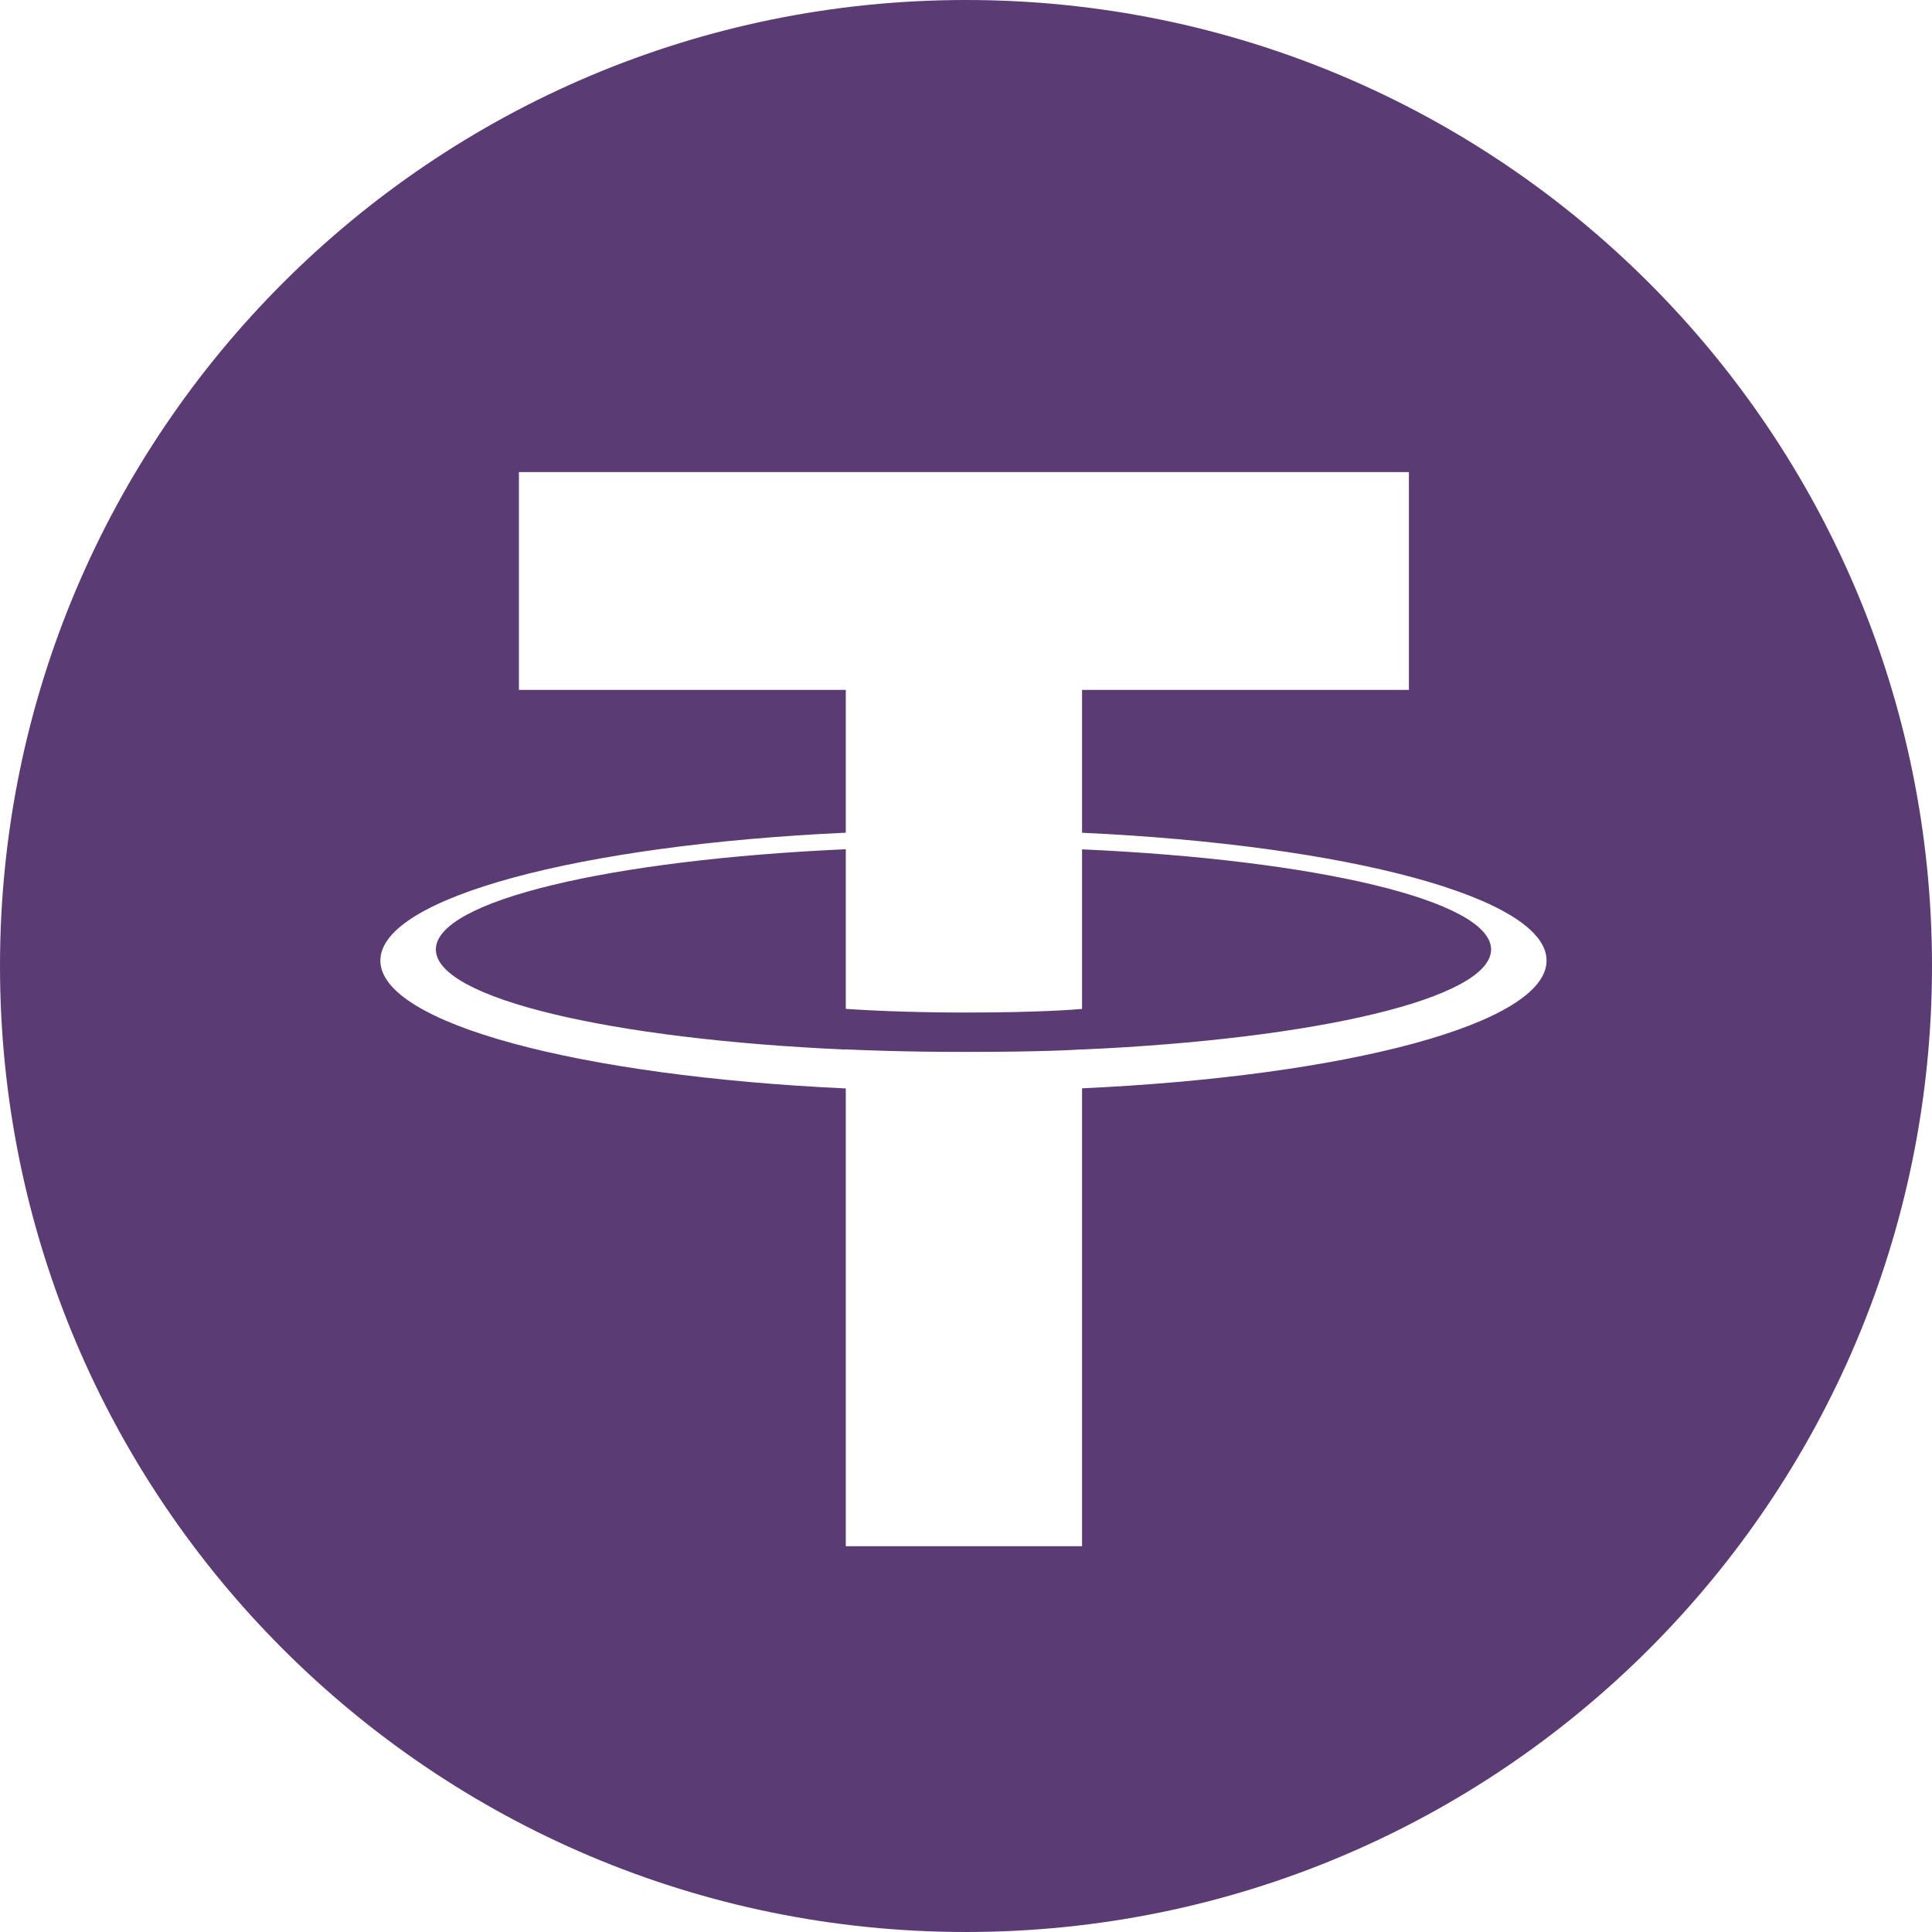 <?xml version="1.0" encoding="UTF-8"?>
<!DOCTYPE svg PUBLIC "-//W3C//DTD SVG 1.1//EN" "http://www.w3.org/Graphics/SVG/1.1/DTD/svg11.dtd">
<svg version="1.1" xmlns="http://www.w3.org/2000/svg" xmlns:xlink="http://www.w3.org/1999/xlink" x="0" y="0" width="32" height="32" viewBox="0, 0, 32, 32">
  <g id="Livello_1">
    <path d="M16,32 C7.163,32 0,24.837 0,16 C0,7.163 7.163,0 16,0 C24.837,0 32,7.163 32,16 C32,24.837 24.837,32 16,32 z M17.922,13.793 L17.922,11.427 L23.336,11.427 L23.336,7.819 L8.595,7.819 L8.595,11.427 L14.009,11.427 L14.009,13.792 C9.609,13.994 6.3,14.866 6.3,15.91 C6.3,16.954 9.609,17.825 14.009,18.028 L14.009,25.61 L17.922,25.61 L17.922,18.026 C22.315,17.824 25.616,16.953 25.616,15.91 C25.616,14.867 22.315,13.996 17.922,13.793 z M17.922,17.383 L17.922,17.381 C17.812,17.389 17.245,17.423 15.98,17.423 C14.97,17.423 14.259,17.393 14.009,17.381 L14.009,17.384 C10.121,17.213 7.219,16.536 7.219,15.726 C7.219,14.917 10.121,14.24 14.009,14.066 L14.009,16.71 C14.263,16.728 14.991,16.771 15.997,16.771 C17.204,16.771 17.809,16.721 17.922,16.711 L17.922,14.068 C21.802,14.241 24.697,14.918 24.697,15.726 C24.697,16.536 21.802,17.211 17.922,17.383 z" fill="#5B3B74"/>
  </g>
</svg>
